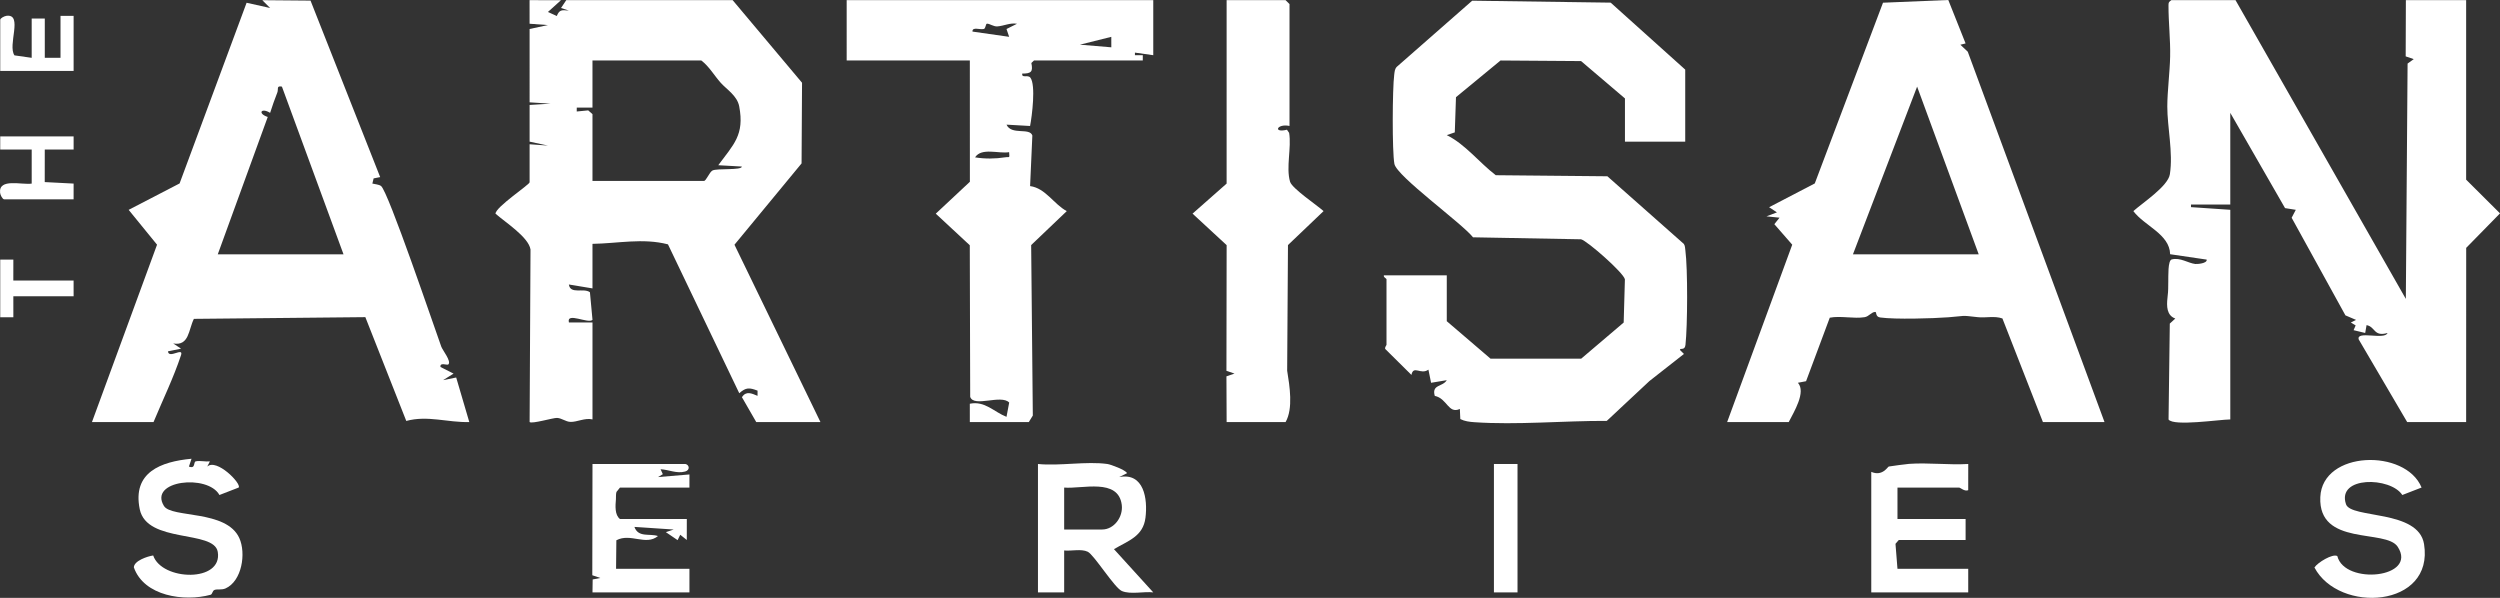 <?xml version="1.0" encoding="UTF-8"?><svg id="Layer_2" xmlns="http://www.w3.org/2000/svg" viewBox="0 0 228.964 54.755"><rect x="0" y="0" width="228.964" height="54.755" fill="#333333" stroke="none"/><defs><style>.cls-1{fill:#fff;}</style></defs><g id="Layer_1-2"><path class="cls-1" d="M204.742.015l15.598,27.36.16-21.553.565-.407-.739-.252.017-5.149h5.52v16.44l3.102,3.087-3.097,3.159-.005,15.955h-5.4l-4.437-7.565c-.262-.847,2.397.082,2.635-.593-1.281.366-1.095-.566-1.918-.72l-.125.719-1.063-.256.189-.437-.441-.266.477-.239-.972-.414-4.926-8.94.38-.727-.985-.156-5.015-8.726v8.4h-3.6l.002.237,3.599.243v19.2c-.98.006-5.194.649-5.655.006l.114-8.784.504-.463c-.792-.285-.804-1.127-.715-1.909.098-.86.046-.796.072-1.481.016-.434-.058-1.932.319-2.024.785-.198,1.504.343,2.152.417.174.02,1.106-.045,1.048-.401l-3.349-.493c-.041-1.844-2.362-2.596-3.369-3.95.875-.777,3.174-2.279,3.345-3.373.31-1.986-.24-4.322-.235-6.214.004-1.393.23-3.145.26-4.562.033-1.563-.156-3.139-.151-4.68.001-.28.016-.311.261-.49h5.88Z"/><path class="cls-1" d="M48.502,2.655l1.681-.358-1.681-.123-.001-2.159,2.88.002-1.198,1.079.812.371c.24-.594.461-.56,1.105-.494l-.718-.24.479-.718h15.24l6.354,7.564-.043,7.387-6.146,7.448,7.875,16.241h-5.88l-1.314-2.282c.401-.592.884-.345,1.432-.119l.002-.476c-.756-.287-1.058-.311-1.676.236l-6.529-13.634c-2.301-.597-4.592-.082-6.914-.046v4.08l-2.162-.358c.135.939,1.357.282,1.929.711l.235,2.528c-.393.388-2.413-.75-2.16.238l2.159.001v8.88c-.682-.169-1.423.251-2.022.227-.435-.018-.797-.346-1.224-.365-.362-.016-2.315.574-2.512.377l.082-15.802c-.173-1.128-2.297-2.482-3.206-3.279-.004-.602,3.123-2.664,3.123-2.878v-3.48l1.682.12-1.682-.36v-3.36l1.922-.12-1.922-.12V2.655ZM64.222,5.535h-9.96v4.32l-1.439.001-.003.356,1.052-.103.39.345v6.12h10.2c.219,0,.494-.797.791-.958.401-.217,2.692.002,2.692-.362l-2.162-.122c1.396-1.899,2.417-2.763,1.917-5.393-.185-.974-1.15-1.549-1.69-2.153-.601-.672-1.048-1.488-1.787-2.052Z"/><path class="cls-1" d="M154.342,12.975h-5.52v-3.96l-4.019-3.421-7.377-.054-4.08,3.36-.108,3.224-.736.25c1.706.846,2.956,2.498,4.488,3.672l10.222.098,7.004,6.196c.117.179.111.381.138.582.225,1.698.202,6.931.009,8.67-.062.559-.513.226-.504.462l.366.362-3.161,2.481-3.908,3.651c-3.931-.019-8.248.391-12.143.118-.444-.031-.871-.085-1.27-.286l-.042-.926c-1.06.489-1.157-.965-2.297-1.196-.306-1.067.731-.815,1.099-1.44l-1.437.239-.244-1.204c-.704.513-1.365-.448-1.557.482l-2.405-2.382c-.031-.196.123-.322.123-.377v-6c0-.073-.304-.184-.24-.36h5.76v4.2l4.008,3.432h8.303s3.891-3.309,3.891-3.309l.112-3.957c-.113-.594-3.443-3.521-4.013-3.667l-9.898-.182c-1.009-1.283-6.982-5.588-7.199-6.721-.217-1.135-.182-6.92-.017-8.167.035-.264.038-.517.235-.725L134.831.064l12.684.178,6.827,6.133v6.6Z"/><path class="cls-1" d="M179.543,4.097l.477-.12-1.584-3.977-5.98.248-6.248,16.552-4.183,2.178.716.474-.957.362,1.197.123-.477.595,1.639,1.878-5.961,16.245h5.64c.484-.947,1.602-2.749.84-3.598l.748-.144,2.171-5.817c1.007-.192,2.212.117,3.194-.047.394-.066.612-.465.965-.482.158-.008-.013.446.464.51,1.406.189,4.758.092,6.26-.02,1.602-.12,1.033-.201,2.65-.011.757.089,1.539-.139,2.279.12l3.71,9.49h5.64l-12.524-33.918-.675-.639ZM169.702,23.295l5.878-15.362,5.642,15.362h-11.52Z"/><path class="cls-1" d="M8.422,38.655l5.961-16.245-2.6-3.191,4.665-2.418L22.585.253l2.155.481-.717-.717,4.417.039,6.378,16.164-.6.119-.116.473c.242.061.602.081.794.222.652.477,4.852,12.868,5.517,14.71.122.339.948,1.346.651,1.631-.115.11-.799-.233-.721.238l1.197.604-.957.597,1.197-.24,1.2,4.08c-1.985.054-3.823-.632-5.772-.101l-3.748-9.507-15.703.157c-.498.985-.424,2.509-1.894,2.254l.717.475-1.197.246c.066.727,1.452-.429,1.195.352-.68,2.06-1.683,4.117-2.517,6.125h-5.64ZM19.942,23.295h11.52l-5.642-15.362c-.531-.107-.3.234-.418.53-.242.608-.464,1.251-.663,1.873-.821-.506-1.172.061-.218.377l-4.578,12.582Z"/><path class="cls-1" d="M105.622.015v5.04l-1.679-.237 0.0.235.721.003-.002.479h-9.96l-.245.235c.16.78.011.974-.834.968-.065.463.51.066.747.378.504.664.151,3.504-.03,4.422l-2.157-.123c.446.998,2.118.239,2.365.995l-.206,4.633c1.418.189,2.165,1.657,3.359,2.292l-3.261,3.11.151,15.615-.369.597h-5.4l-.001-1.681c1.387-.283,2.207.751,3.36,1.2l.246-1.308c-.737-.776-3.244.475-3.571-.524l-.038-13.882-3.115-2.893,3.124-2.921-.004-11.111h-11.28V.015h28.08ZM93.142,2.177c-.626-.112-1.203.2-1.801.242-.349.024-.704-.257-.942-.251-.142.004-.109.437-.296.486-.352.092-1.068-.229-1.039.239l3.359.48-.242-.716.963-.48ZM101.779,3.374l-2.876.718,2.878.241-.002-.959ZM92.421,13.936c-.935.166-2.528-.45-3.119.476.91.148,1.85.137,2.76-.005.412-.064.405.135.358-.472Z"/><path class="cls-1" d="M118.102,11.535c-1.15-.241-1.549.669-.234.345l.198.289c.228,1.36-.301,3.164.086,4.477.182.616,2.477,2.153,3.069,2.688l-3.261,3.11-.074,11.506c.225,1.391.566,3.466-.144,4.706h-5.4l-.017-4.189.739-.252-.739-.252.018-11.511-3.122-2.886,3.12-2.752V.015h5.4l.36.36v11.16Z"/><path class="cls-1" d="M171.382,43.215c1.02.449,1.51-.473,1.602-.488.308-.051,1.571-.223,1.864-.244,1.75-.124,3.649.117,5.415.011l-.003,2.4c-.335.142-.717-.239-.839-.239h-5.64v2.88h6.24v1.92h-6.12l-.302.35.182,2.29h6.48v2.16h-8.88v-11.04Z"/><path class="cls-1" d="M221.782,44.651l-1.765.684c-1.078-1.67-6.023-1.756-5.159.841.448,1.345,6.633.472,7.149,3.652.948,5.846-7.797,6.396-10.038,2.145.29-.456,1.676-1.294,2.095-1.045.679,2.687,7.392,2.013,5.532-.85-1.081-1.665-7.283.004-7.09-4.548.182-4.279,7.807-4.463,9.275-.879Z"/><path class="cls-1" d="M62.782,42.495c.36.083.433.56-.031.689-.773.215-1.503-.172-2.251-.207l.205.452-.442.264,2.88-.239-.001,1.201h-6.36l-.322.398c-.069.218-.031.448-.05.67-.052.595-.118,1.442.372,1.812h6.12l-.002,1.92-.599-.479-.242.493-1.077-.732.719-.24-3.599-.24c.36,1.003,1.39.581,2.159.837-1.111.918-2.522-.304-3.812.388l-.027,2.614h6.72v2.16h-8.88l.017-1.187.705-.133-.739-.252.017-10.188h8.52Z"/><path class="cls-1" d="M17.541,42.017l-.239.716c.644.233.382-.429.635-.482.387-.081.876.047,1.287.006l-.244.476c.855-.782,3.15,1.551,2.881,1.918l-1.764.684c-1.061-1.939-6.519-1.342-5.082,1.004.689,1.124,5.715.328,6.902,2.938.637,1.401.238,3.945-1.261,4.614-.363.162-.778.041-1.013.14-.209.088-.176.394-.364.444-2.405.652-6.096.129-7.02-2.512.015-.603,1.241-1.011,1.77-1.09.787,2.332,6.388,2.495,5.915-.329-.342-2.037-6.494-.738-7.146-3.906-.697-3.385,1.935-4.361,4.743-4.623Z"/><rect class="cls-1" x="136.822" y="42.495" width="2.16" height="11.76"/><path class="cls-1" d="M2.902,5.295V1.695h1.2v3.6h1.44V1.455h1.2v5.04H.022V1.815c0-.15.386-.349.597-.371,1.504-.158.056,2.701.707,3.627l1.575.225Z"/><path class="cls-1" d="M6.742,12.495l.001,1.201-2.643-.003-.003,2.983,2.645.137-.001,1.441H.382c-.148,0-.353-.391-.375-.601-.142-1.359,2.006-.701,2.896-.838v-3.123s-2.882.003-2.882.003l.001-1.201h6.72Z"/><polygon class="cls-1" points=".022 23.775 1.223 23.774 1.22 25.696 6.74 25.696 6.742 27.135 1.222 27.135 1.223 29.056 .022 29.055 .022 23.775"/><path class="cls-1" d="M102.023,50.294c1.313-.775,2.67-1.166,2.885-2.872.218-1.734-.137-4.168-2.405-3.73l.718-.356c-.125-.29-1.481-.796-1.799-.841-1.915-.269-4.379.199-6.36,0v11.76h2.4v-3.84c.655.071,1.57-.172,2.162.118.578.283,2.456,3.317,3.123,3.597.801.336,2.005.023,2.875.123l-3.599-3.959ZM97.462,48.495v-3.84c1.654.141,4.96-.899,5.275,1.582.141,1.113-.71,2.258-1.795,2.258h-3.48Z"/></g></svg>